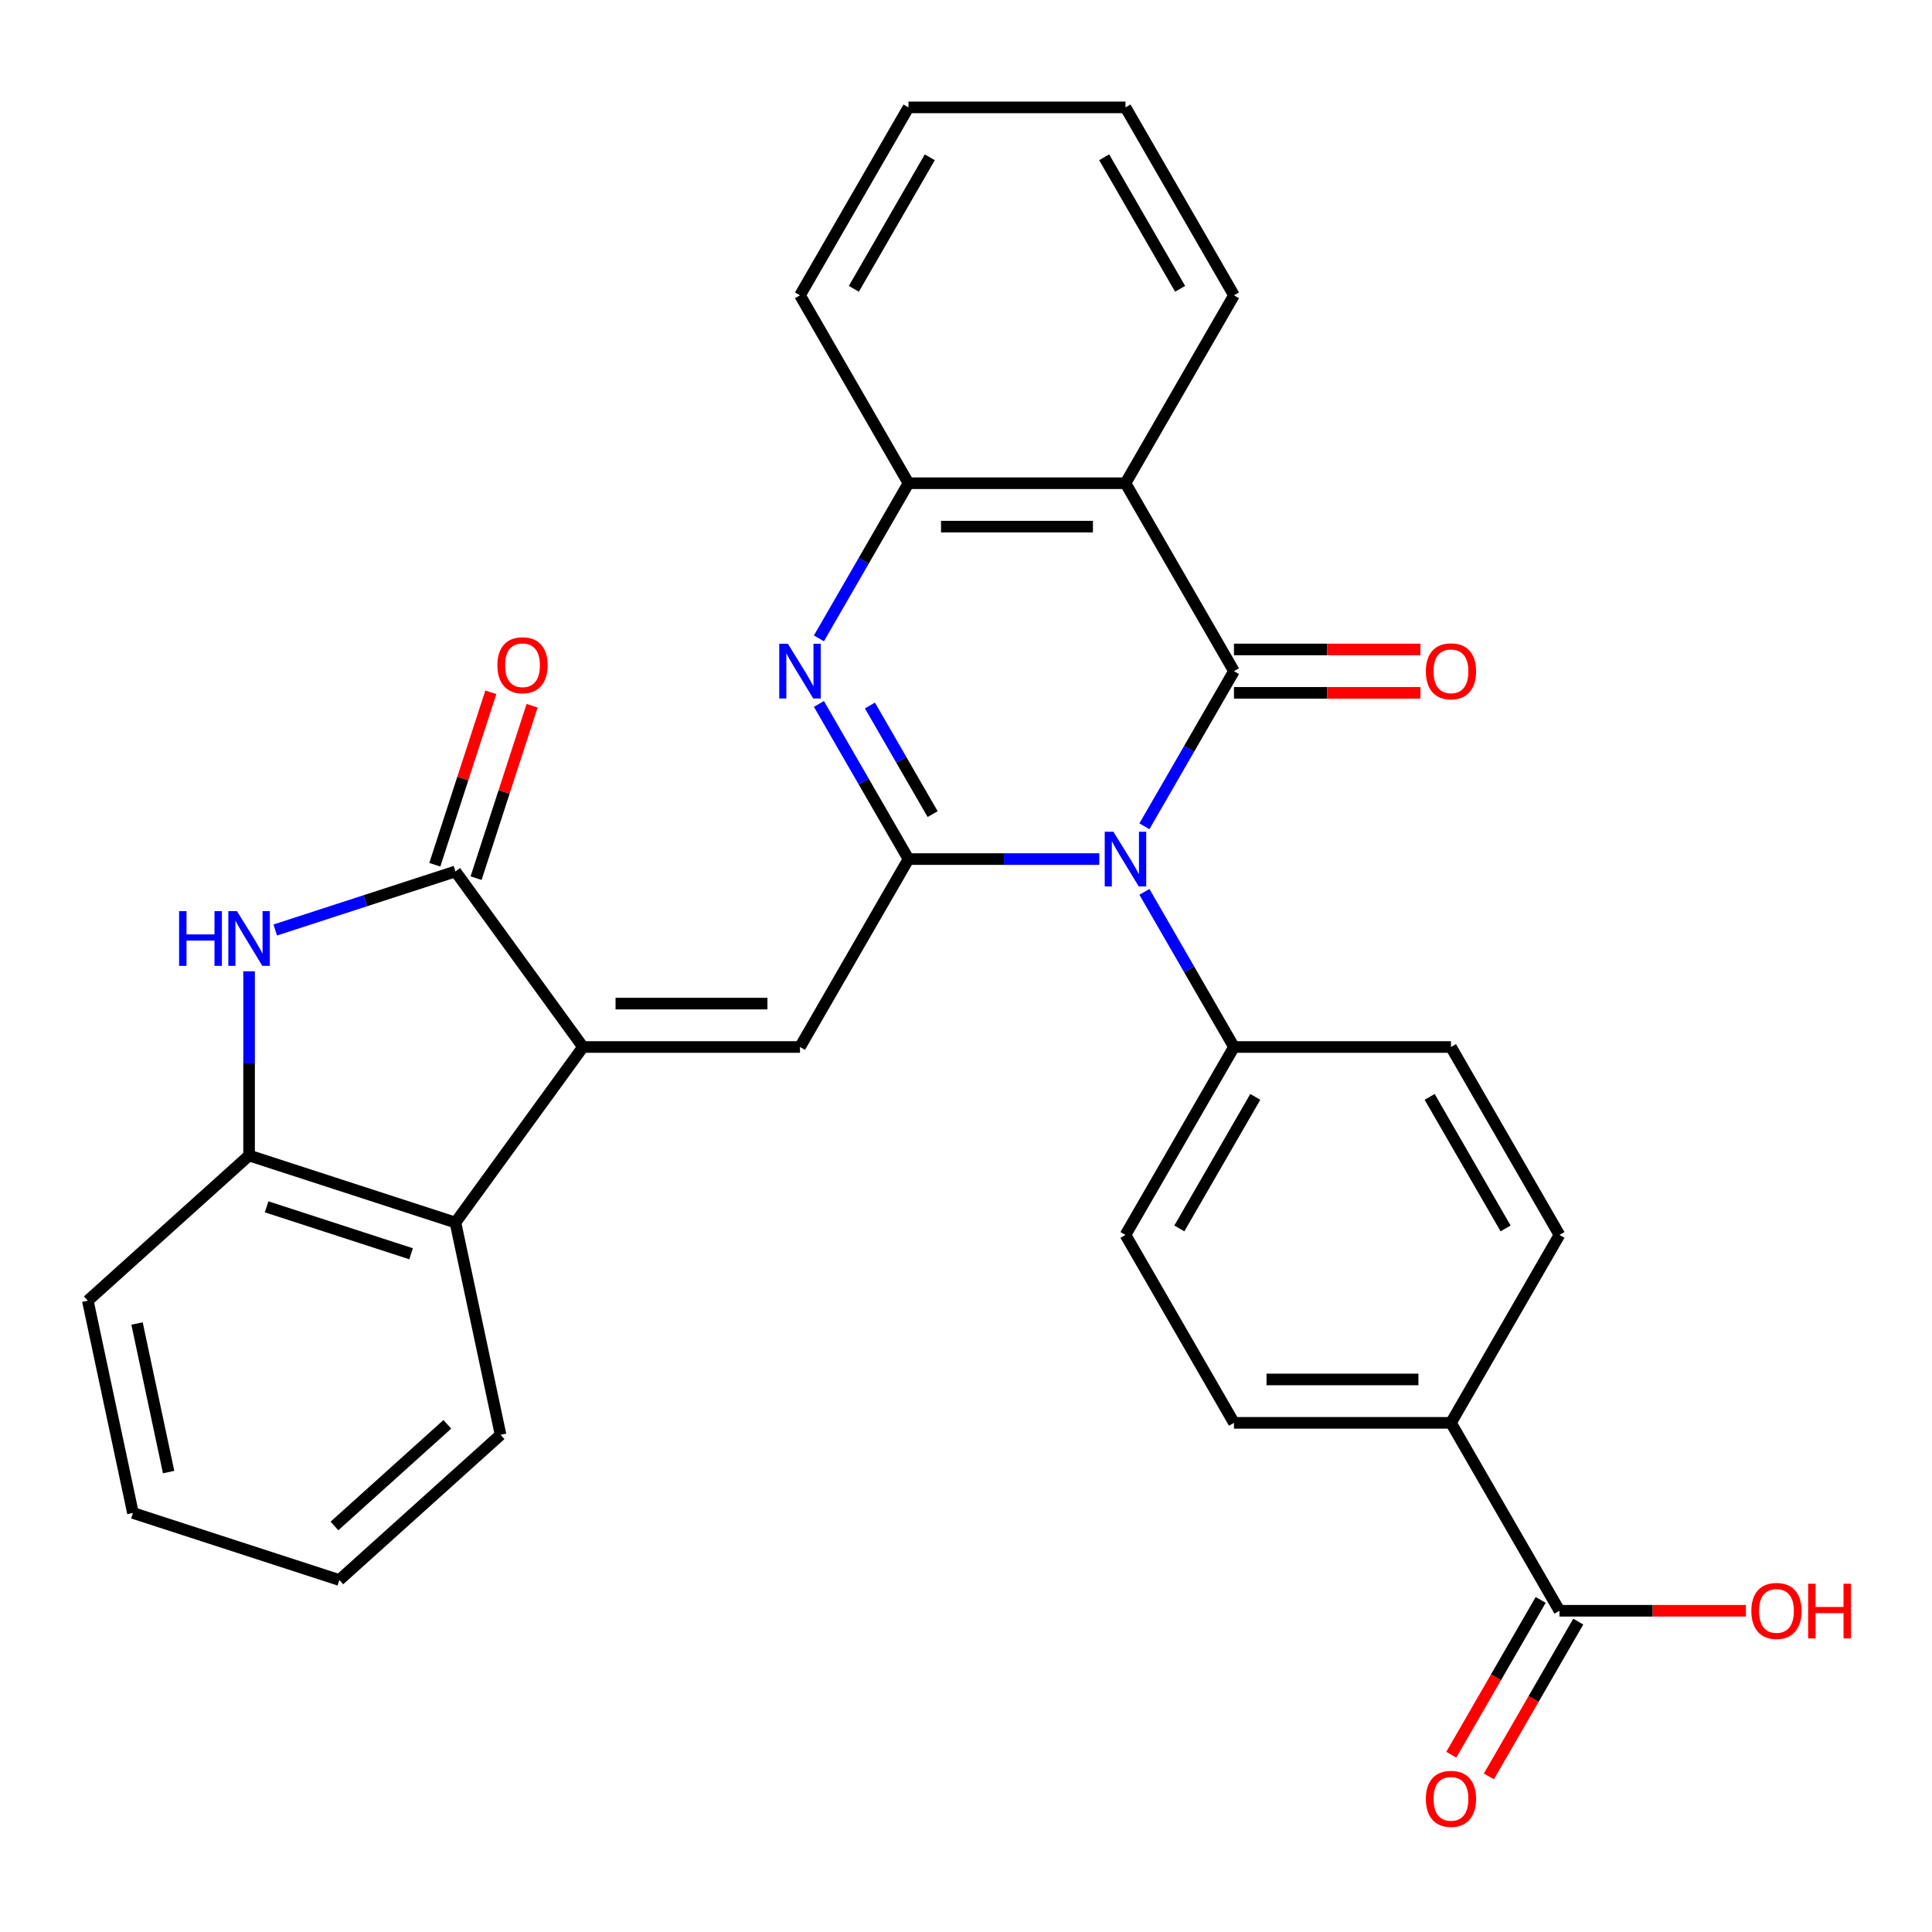<?xml version='1.0' encoding='iso-8859-1'?>
<svg version='1.1' baseProfile='full'
              xmlns='http://www.w3.org/2000/svg'
                      xmlns:rdkit='http://www.rdkit.org/xml'
                      xmlns:xlink='http://www.w3.org/1999/xlink'
                  xml:space='preserve'
width='1000px' height='1000px' viewBox='0 0 1000 1000'>
<!-- END OF HEADER -->
<rect style='opacity:1.0;fill:#FFFFFF;stroke:none' width='1000' height='1000' x='0' y='0'> </rect>
<path class='bond-0' d='M 568.998,444.657 L 519.614,444.657' style='fill:none;fill-rule:evenodd;stroke:#0000FF;stroke-width:6px;stroke-linecap:butt;stroke-linejoin:miter;stroke-opacity:1' />
<path class='bond-0' d='M 519.614,444.657 L 470.231,444.657' style='fill:none;fill-rule:evenodd;stroke:#000000;stroke-width:6px;stroke-linecap:butt;stroke-linejoin:miter;stroke-opacity:1' />
<path class='bond-1' d='M 592.342,427.689 L 615.523,387.539' style='fill:none;fill-rule:evenodd;stroke:#0000FF;stroke-width:6px;stroke-linecap:butt;stroke-linejoin:miter;stroke-opacity:1' />
<path class='bond-1' d='M 615.523,387.539 L 638.704,347.389' style='fill:none;fill-rule:evenodd;stroke:#000000;stroke-width:6px;stroke-linecap:butt;stroke-linejoin:miter;stroke-opacity:1' />
<path class='bond-11' d='M 592.342,461.625 L 615.523,501.775' style='fill:none;fill-rule:evenodd;stroke:#0000FF;stroke-width:6px;stroke-linecap:butt;stroke-linejoin:miter;stroke-opacity:1' />
<path class='bond-11' d='M 615.523,501.775 L 638.704,541.925' style='fill:none;fill-rule:evenodd;stroke:#000000;stroke-width:6px;stroke-linecap:butt;stroke-linejoin:miter;stroke-opacity:1' />
<path class='bond-3' d='M 470.231,444.657 L 447.05,404.507' style='fill:none;fill-rule:evenodd;stroke:#000000;stroke-width:6px;stroke-linecap:butt;stroke-linejoin:miter;stroke-opacity:1' />
<path class='bond-3' d='M 447.05,404.507 L 423.869,364.357' style='fill:none;fill-rule:evenodd;stroke:#0000FF;stroke-width:6px;stroke-linecap:butt;stroke-linejoin:miter;stroke-opacity:1' />
<path class='bond-3' d='M 482.73,421.381 L 466.503,393.276' style='fill:none;fill-rule:evenodd;stroke:#000000;stroke-width:6px;stroke-linecap:butt;stroke-linejoin:miter;stroke-opacity:1' />
<path class='bond-3' d='M 466.503,393.276 L 450.277,365.17' style='fill:none;fill-rule:evenodd;stroke:#0000FF;stroke-width:6px;stroke-linecap:butt;stroke-linejoin:miter;stroke-opacity:1' />
<path class='bond-4' d='M 470.231,444.657 L 414.073,541.925' style='fill:none;fill-rule:evenodd;stroke:#000000;stroke-width:6px;stroke-linecap:butt;stroke-linejoin:miter;stroke-opacity:1' />
<path class='bond-6' d='M 638.704,347.389 L 582.546,250.121' style='fill:none;fill-rule:evenodd;stroke:#000000;stroke-width:6px;stroke-linecap:butt;stroke-linejoin:miter;stroke-opacity:1' />
<path class='bond-13' d='M 638.704,358.621 L 686.958,358.621' style='fill:none;fill-rule:evenodd;stroke:#000000;stroke-width:6px;stroke-linecap:butt;stroke-linejoin:miter;stroke-opacity:1' />
<path class='bond-13' d='M 686.958,358.621 L 735.212,358.621' style='fill:none;fill-rule:evenodd;stroke:#FF0000;stroke-width:6px;stroke-linecap:butt;stroke-linejoin:miter;stroke-opacity:1' />
<path class='bond-13' d='M 638.704,336.158 L 686.958,336.158' style='fill:none;fill-rule:evenodd;stroke:#000000;stroke-width:6px;stroke-linecap:butt;stroke-linejoin:miter;stroke-opacity:1' />
<path class='bond-13' d='M 686.958,336.158 L 735.212,336.158' style='fill:none;fill-rule:evenodd;stroke:#FF0000;stroke-width:6px;stroke-linecap:butt;stroke-linejoin:miter;stroke-opacity:1' />
<path class='bond-2' d='M 301.757,541.925 L 414.073,541.925' style='fill:none;fill-rule:evenodd;stroke:#000000;stroke-width:6px;stroke-linecap:butt;stroke-linejoin:miter;stroke-opacity:1' />
<path class='bond-2' d='M 318.604,519.462 L 397.225,519.462' style='fill:none;fill-rule:evenodd;stroke:#000000;stroke-width:6px;stroke-linecap:butt;stroke-linejoin:miter;stroke-opacity:1' />
<path class='bond-5' d='M 301.757,541.925 L 235.74,451.06' style='fill:none;fill-rule:evenodd;stroke:#000000;stroke-width:6px;stroke-linecap:butt;stroke-linejoin:miter;stroke-opacity:1' />
<path class='bond-9' d='M 301.757,541.925 L 235.74,632.791' style='fill:none;fill-rule:evenodd;stroke:#000000;stroke-width:6px;stroke-linecap:butt;stroke-linejoin:miter;stroke-opacity:1' />
<path class='bond-31' d='M 423.869,330.421 L 447.05,290.271' style='fill:none;fill-rule:evenodd;stroke:#0000FF;stroke-width:6px;stroke-linecap:butt;stroke-linejoin:miter;stroke-opacity:1' />
<path class='bond-31' d='M 447.05,290.271 L 470.231,250.121' style='fill:none;fill-rule:evenodd;stroke:#000000;stroke-width:6px;stroke-linecap:butt;stroke-linejoin:miter;stroke-opacity:1' />
<path class='bond-7' d='M 235.74,451.06 L 189.104,466.213' style='fill:none;fill-rule:evenodd;stroke:#000000;stroke-width:6px;stroke-linecap:butt;stroke-linejoin:miter;stroke-opacity:1' />
<path class='bond-7' d='M 189.104,466.213 L 142.469,481.366' style='fill:none;fill-rule:evenodd;stroke:#0000FF;stroke-width:6px;stroke-linecap:butt;stroke-linejoin:miter;stroke-opacity:1' />
<path class='bond-15' d='M 246.422,454.531 L 260.921,409.906' style='fill:none;fill-rule:evenodd;stroke:#000000;stroke-width:6px;stroke-linecap:butt;stroke-linejoin:miter;stroke-opacity:1' />
<path class='bond-15' d='M 260.921,409.906 L 275.421,365.28' style='fill:none;fill-rule:evenodd;stroke:#FF0000;stroke-width:6px;stroke-linecap:butt;stroke-linejoin:miter;stroke-opacity:1' />
<path class='bond-15' d='M 225.058,447.589 L 239.558,402.964' style='fill:none;fill-rule:evenodd;stroke:#000000;stroke-width:6px;stroke-linecap:butt;stroke-linejoin:miter;stroke-opacity:1' />
<path class='bond-15' d='M 239.558,402.964 L 254.057,358.339' style='fill:none;fill-rule:evenodd;stroke:#FF0000;stroke-width:6px;stroke-linecap:butt;stroke-linejoin:miter;stroke-opacity:1' />
<path class='bond-8' d='M 582.546,250.121 L 470.231,250.121' style='fill:none;fill-rule:evenodd;stroke:#000000;stroke-width:6px;stroke-linecap:butt;stroke-linejoin:miter;stroke-opacity:1' />
<path class='bond-8' d='M 565.699,272.584 L 487.078,272.584' style='fill:none;fill-rule:evenodd;stroke:#000000;stroke-width:6px;stroke-linecap:butt;stroke-linejoin:miter;stroke-opacity:1' />
<path class='bond-22' d='M 582.546,250.121 L 638.704,152.853' style='fill:none;fill-rule:evenodd;stroke:#000000;stroke-width:6px;stroke-linecap:butt;stroke-linejoin:miter;stroke-opacity:1' />
<path class='bond-33' d='M 128.921,502.735 L 128.921,550.409' style='fill:none;fill-rule:evenodd;stroke:#0000FF;stroke-width:6px;stroke-linecap:butt;stroke-linejoin:miter;stroke-opacity:1' />
<path class='bond-33' d='M 128.921,550.409 L 128.921,598.083' style='fill:none;fill-rule:evenodd;stroke:#000000;stroke-width:6px;stroke-linecap:butt;stroke-linejoin:miter;stroke-opacity:1' />
<path class='bond-24' d='M 470.231,250.121 L 414.073,152.853' style='fill:none;fill-rule:evenodd;stroke:#000000;stroke-width:6px;stroke-linecap:butt;stroke-linejoin:miter;stroke-opacity:1' />
<path class='bond-10' d='M 235.74,632.791 L 128.921,598.083' style='fill:none;fill-rule:evenodd;stroke:#000000;stroke-width:6px;stroke-linecap:butt;stroke-linejoin:miter;stroke-opacity:1' />
<path class='bond-10' d='M 212.775,648.948 L 138.003,624.653' style='fill:none;fill-rule:evenodd;stroke:#000000;stroke-width:6px;stroke-linecap:butt;stroke-linejoin:miter;stroke-opacity:1' />
<path class='bond-23' d='M 235.74,632.791 L 259.091,742.652' style='fill:none;fill-rule:evenodd;stroke:#000000;stroke-width:6px;stroke-linecap:butt;stroke-linejoin:miter;stroke-opacity:1' />
<path class='bond-25' d='M 128.921,598.083 L 45.455,673.237' style='fill:none;fill-rule:evenodd;stroke:#000000;stroke-width:6px;stroke-linecap:butt;stroke-linejoin:miter;stroke-opacity:1' />
<path class='bond-17' d='M 638.704,541.925 L 751.019,541.925' style='fill:none;fill-rule:evenodd;stroke:#000000;stroke-width:6px;stroke-linecap:butt;stroke-linejoin:miter;stroke-opacity:1' />
<path class='bond-18' d='M 638.704,541.925 L 582.546,639.193' style='fill:none;fill-rule:evenodd;stroke:#000000;stroke-width:6px;stroke-linecap:butt;stroke-linejoin:miter;stroke-opacity:1' />
<path class='bond-18' d='M 649.734,567.747 L 610.423,635.835' style='fill:none;fill-rule:evenodd;stroke:#000000;stroke-width:6px;stroke-linecap:butt;stroke-linejoin:miter;stroke-opacity:1' />
<path class='bond-12' d='M 807.177,833.73 L 751.019,736.462' style='fill:none;fill-rule:evenodd;stroke:#000000;stroke-width:6px;stroke-linecap:butt;stroke-linejoin:miter;stroke-opacity:1' />
<path class='bond-16' d='M 797.45,828.114 L 774.316,868.184' style='fill:none;fill-rule:evenodd;stroke:#000000;stroke-width:6px;stroke-linecap:butt;stroke-linejoin:miter;stroke-opacity:1' />
<path class='bond-16' d='M 774.316,868.184 L 751.181,908.254' style='fill:none;fill-rule:evenodd;stroke:#FF0000;stroke-width:6px;stroke-linecap:butt;stroke-linejoin:miter;stroke-opacity:1' />
<path class='bond-16' d='M 816.904,839.346 L 793.77,879.416' style='fill:none;fill-rule:evenodd;stroke:#000000;stroke-width:6px;stroke-linecap:butt;stroke-linejoin:miter;stroke-opacity:1' />
<path class='bond-16' d='M 793.77,879.416 L 770.635,919.486' style='fill:none;fill-rule:evenodd;stroke:#FF0000;stroke-width:6px;stroke-linecap:butt;stroke-linejoin:miter;stroke-opacity:1' />
<path class='bond-21' d='M 807.177,833.73 L 855.431,833.73' style='fill:none;fill-rule:evenodd;stroke:#000000;stroke-width:6px;stroke-linecap:butt;stroke-linejoin:miter;stroke-opacity:1' />
<path class='bond-21' d='M 855.431,833.73 L 903.685,833.73' style='fill:none;fill-rule:evenodd;stroke:#FF0000;stroke-width:6px;stroke-linecap:butt;stroke-linejoin:miter;stroke-opacity:1' />
<path class='bond-14' d='M 751.019,736.462 L 638.704,736.462' style='fill:none;fill-rule:evenodd;stroke:#000000;stroke-width:6px;stroke-linecap:butt;stroke-linejoin:miter;stroke-opacity:1' />
<path class='bond-14' d='M 734.172,713.998 L 655.551,713.998' style='fill:none;fill-rule:evenodd;stroke:#000000;stroke-width:6px;stroke-linecap:butt;stroke-linejoin:miter;stroke-opacity:1' />
<path class='bond-30' d='M 751.019,736.462 L 807.177,639.193' style='fill:none;fill-rule:evenodd;stroke:#000000;stroke-width:6px;stroke-linecap:butt;stroke-linejoin:miter;stroke-opacity:1' />
<path class='bond-20' d='M 751.019,541.925 L 807.177,639.193' style='fill:none;fill-rule:evenodd;stroke:#000000;stroke-width:6px;stroke-linecap:butt;stroke-linejoin:miter;stroke-opacity:1' />
<path class='bond-20' d='M 739.989,567.747 L 779.3,635.835' style='fill:none;fill-rule:evenodd;stroke:#000000;stroke-width:6px;stroke-linecap:butt;stroke-linejoin:miter;stroke-opacity:1' />
<path class='bond-19' d='M 582.546,639.193 L 638.704,736.462' style='fill:none;fill-rule:evenodd;stroke:#000000;stroke-width:6px;stroke-linecap:butt;stroke-linejoin:miter;stroke-opacity:1' />
<path class='bond-26' d='M 638.704,152.853 L 582.546,55.585' style='fill:none;fill-rule:evenodd;stroke:#000000;stroke-width:6px;stroke-linecap:butt;stroke-linejoin:miter;stroke-opacity:1' />
<path class='bond-26' d='M 610.827,149.494 L 571.516,81.406' style='fill:none;fill-rule:evenodd;stroke:#000000;stroke-width:6px;stroke-linecap:butt;stroke-linejoin:miter;stroke-opacity:1' />
<path class='bond-27' d='M 259.091,742.652 L 175.625,817.806' style='fill:none;fill-rule:evenodd;stroke:#000000;stroke-width:6px;stroke-linecap:butt;stroke-linejoin:miter;stroke-opacity:1' />
<path class='bond-27' d='M 231.541,737.231 L 173.114,789.839' style='fill:none;fill-rule:evenodd;stroke:#000000;stroke-width:6px;stroke-linecap:butt;stroke-linejoin:miter;stroke-opacity:1' />
<path class='bond-32' d='M 414.073,152.853 L 470.231,55.585' style='fill:none;fill-rule:evenodd;stroke:#000000;stroke-width:6px;stroke-linecap:butt;stroke-linejoin:miter;stroke-opacity:1' />
<path class='bond-32' d='M 441.95,149.494 L 481.26,81.406' style='fill:none;fill-rule:evenodd;stroke:#000000;stroke-width:6px;stroke-linecap:butt;stroke-linejoin:miter;stroke-opacity:1' />
<path class='bond-34' d='M 45.455,673.237 L 68.806,783.098' style='fill:none;fill-rule:evenodd;stroke:#000000;stroke-width:6px;stroke-linecap:butt;stroke-linejoin:miter;stroke-opacity:1' />
<path class='bond-34' d='M 70.93,685.046 L 87.276,761.949' style='fill:none;fill-rule:evenodd;stroke:#000000;stroke-width:6px;stroke-linecap:butt;stroke-linejoin:miter;stroke-opacity:1' />
<path class='bond-28' d='M 582.546,55.585 L 470.231,55.585' style='fill:none;fill-rule:evenodd;stroke:#000000;stroke-width:6px;stroke-linecap:butt;stroke-linejoin:miter;stroke-opacity:1' />
<path class='bond-29' d='M 175.625,817.806 L 68.806,783.098' style='fill:none;fill-rule:evenodd;stroke:#000000;stroke-width:6px;stroke-linecap:butt;stroke-linejoin:miter;stroke-opacity:1' />
<path  class='atom-0' d='M 576.286 430.497
L 585.566 445.497
Q 586.486 446.977, 587.966 449.657
Q 589.446 452.337, 589.526 452.497
L 589.526 430.497
L 593.286 430.497
L 593.286 458.817
L 589.406 458.817
L 579.446 442.417
Q 578.286 440.497, 577.046 438.297
Q 575.846 436.097, 575.486 435.417
L 575.486 458.817
L 571.806 458.817
L 571.806 430.497
L 576.286 430.497
' fill='#0000FF'/>
<path  class='atom-4' d='M 407.813 333.229
L 417.093 348.229
Q 418.013 349.709, 419.493 352.389
Q 420.973 355.069, 421.053 355.229
L 421.053 333.229
L 424.813 333.229
L 424.813 361.549
L 420.933 361.549
L 410.973 345.149
Q 409.813 343.229, 408.573 341.029
Q 407.373 338.829, 407.013 338.149
L 407.013 361.549
L 403.333 361.549
L 403.333 333.229
L 407.813 333.229
' fill='#0000FF'/>
<path  class='atom-8' d='M 92.701 471.608
L 96.541 471.608
L 96.541 483.648
L 111.021 483.648
L 111.021 471.608
L 114.861 471.608
L 114.861 499.928
L 111.021 499.928
L 111.021 486.848
L 96.541 486.848
L 96.541 499.928
L 92.701 499.928
L 92.701 471.608
' fill='#0000FF'/>
<path  class='atom-8' d='M 122.661 471.608
L 131.941 486.608
Q 132.861 488.088, 134.341 490.768
Q 135.821 493.448, 135.901 493.608
L 135.901 471.608
L 139.661 471.608
L 139.661 499.928
L 135.781 499.928
L 125.821 483.528
Q 124.661 481.608, 123.421 479.408
Q 122.221 477.208, 121.861 476.528
L 121.861 499.928
L 118.181 499.928
L 118.181 471.608
L 122.661 471.608
' fill='#0000FF'/>
<path  class='atom-14' d='M 738.019 347.469
Q 738.019 340.669, 741.379 336.869
Q 744.739 333.069, 751.019 333.069
Q 757.299 333.069, 760.659 336.869
Q 764.019 340.669, 764.019 347.469
Q 764.019 354.349, 760.619 358.269
Q 757.219 362.149, 751.019 362.149
Q 744.779 362.149, 741.379 358.269
Q 738.019 354.389, 738.019 347.469
M 751.019 358.949
Q 755.339 358.949, 757.659 356.069
Q 760.019 353.149, 760.019 347.469
Q 760.019 341.909, 757.659 339.109
Q 755.339 336.269, 751.019 336.269
Q 746.699 336.269, 744.339 339.069
Q 742.019 341.869, 742.019 347.469
Q 742.019 353.189, 744.339 356.069
Q 746.699 358.949, 751.019 358.949
' fill='#FF0000'/>
<path  class='atom-16' d='M 257.447 344.322
Q 257.447 337.522, 260.807 333.722
Q 264.167 329.922, 270.447 329.922
Q 276.727 329.922, 280.087 333.722
Q 283.447 337.522, 283.447 344.322
Q 283.447 351.202, 280.047 355.122
Q 276.647 359.002, 270.447 359.002
Q 264.207 359.002, 260.807 355.122
Q 257.447 351.242, 257.447 344.322
M 270.447 355.802
Q 274.767 355.802, 277.087 352.922
Q 279.447 350.002, 279.447 344.322
Q 279.447 338.762, 277.087 335.962
Q 274.767 333.122, 270.447 333.122
Q 266.127 333.122, 263.767 335.922
Q 261.447 338.722, 261.447 344.322
Q 261.447 350.042, 263.767 352.922
Q 266.127 355.802, 270.447 355.802
' fill='#FF0000'/>
<path  class='atom-17' d='M 738.019 931.078
Q 738.019 924.278, 741.379 920.478
Q 744.739 916.678, 751.019 916.678
Q 757.299 916.678, 760.659 920.478
Q 764.019 924.278, 764.019 931.078
Q 764.019 937.958, 760.619 941.878
Q 757.219 945.758, 751.019 945.758
Q 744.779 945.758, 741.379 941.878
Q 738.019 937.998, 738.019 931.078
M 751.019 942.558
Q 755.339 942.558, 757.659 939.678
Q 760.019 936.758, 760.019 931.078
Q 760.019 925.518, 757.659 922.718
Q 755.339 919.878, 751.019 919.878
Q 746.699 919.878, 744.339 922.678
Q 742.019 925.478, 742.019 931.078
Q 742.019 936.798, 744.339 939.678
Q 746.699 942.558, 751.019 942.558
' fill='#FF0000'/>
<path  class='atom-22' d='M 906.493 833.81
Q 906.493 827.01, 909.853 823.21
Q 913.213 819.41, 919.493 819.41
Q 925.773 819.41, 929.133 823.21
Q 932.493 827.01, 932.493 833.81
Q 932.493 840.69, 929.093 844.61
Q 925.693 848.49, 919.493 848.49
Q 913.253 848.49, 909.853 844.61
Q 906.493 840.73, 906.493 833.81
M 919.493 845.29
Q 923.813 845.29, 926.133 842.41
Q 928.493 839.49, 928.493 833.81
Q 928.493 828.25, 926.133 825.45
Q 923.813 822.61, 919.493 822.61
Q 915.173 822.61, 912.813 825.41
Q 910.493 828.21, 910.493 833.81
Q 910.493 839.53, 912.813 842.41
Q 915.173 845.29, 919.493 845.29
' fill='#FF0000'/>
<path  class='atom-22' d='M 935.893 819.73
L 939.733 819.73
L 939.733 831.77
L 954.213 831.77
L 954.213 819.73
L 958.053 819.73
L 958.053 848.05
L 954.213 848.05
L 954.213 834.97
L 939.733 834.97
L 939.733 848.05
L 935.893 848.05
L 935.893 819.73
' fill='#FF0000'/>
</svg>
